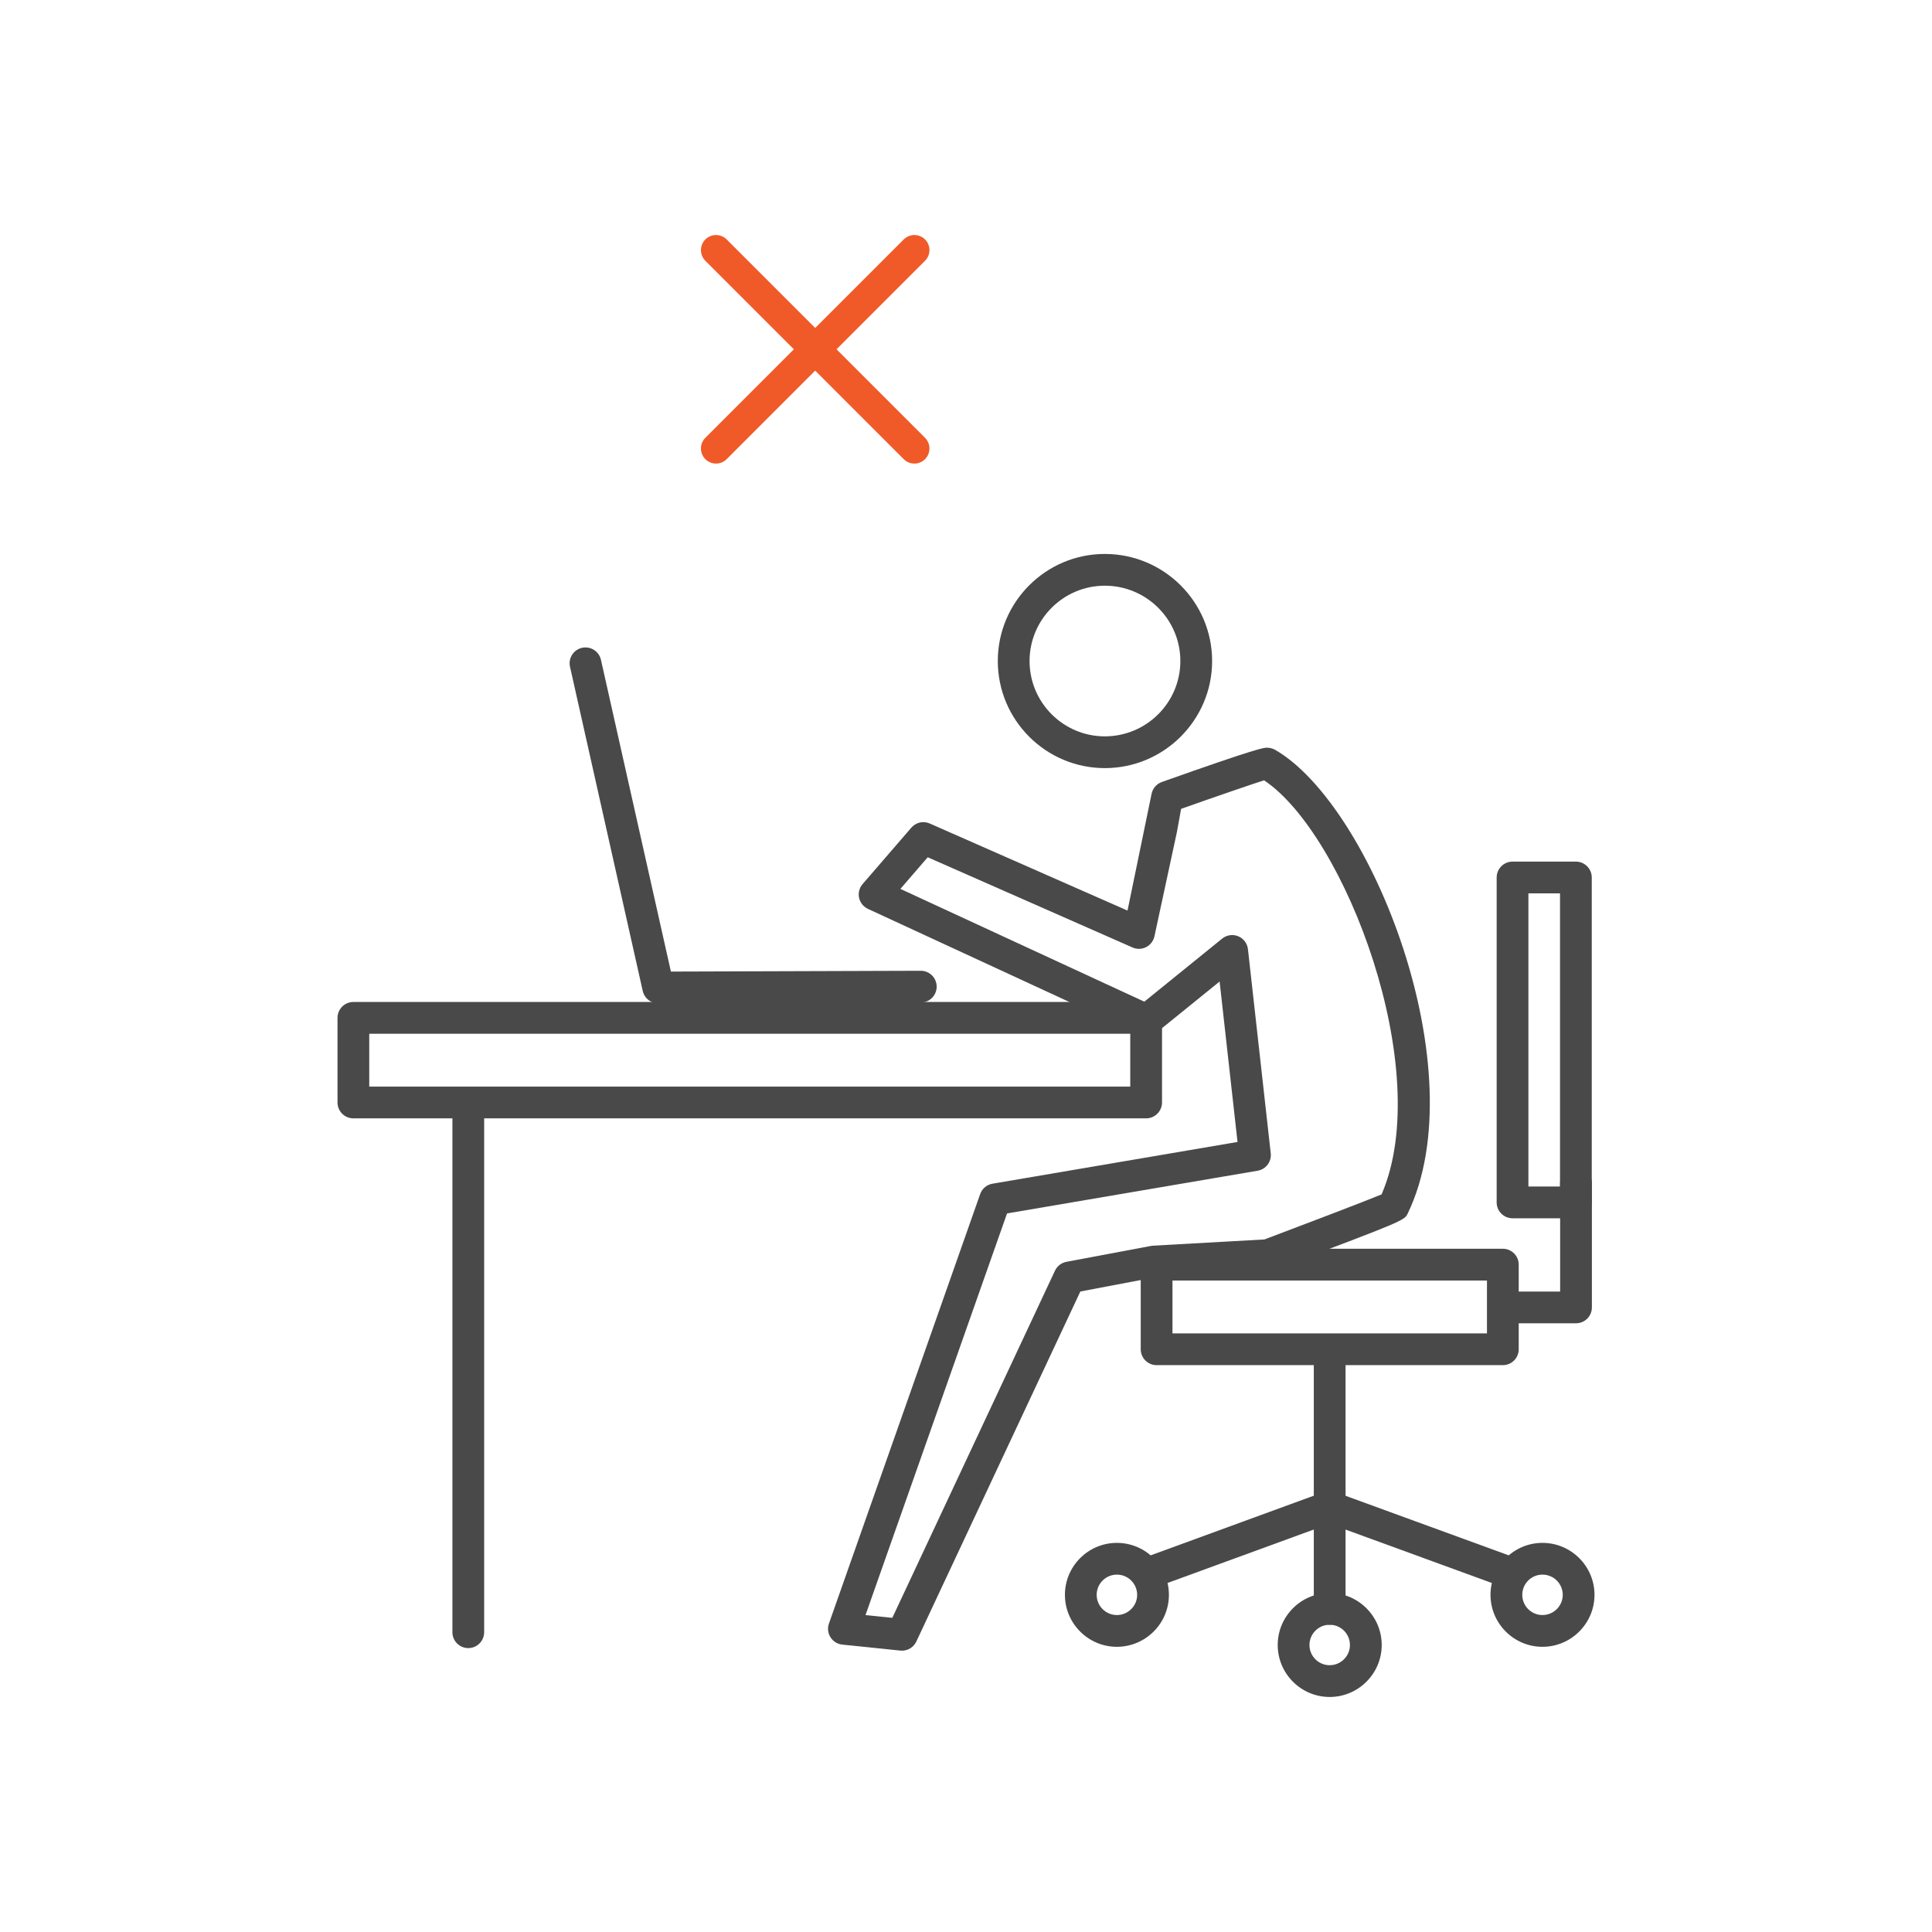 <?xml version="1.0" encoding="utf-8"?>
<!-- Generator: Adobe Illustrator 16.0.0, SVG Export Plug-In . SVG Version: 6.00 Build 0)  -->
<!DOCTYPE svg PUBLIC "-//W3C//DTD SVG 1.1//EN" "http://www.w3.org/Graphics/SVG/1.1/DTD/svg11.dtd">
<svg version="1.1" id="Vrstva_1" xmlns="http://www.w3.org/2000/svg" xmlns:xlink="http://www.w3.org/1999/xlink" x="0px" y="0px"
	 width="500px" height="500px" viewBox="0 0 500 500" enable-background="new 0 0 500 500" xml:space="preserve">
<g>
	<g>
		<g>
			<g>
				<path fill="#49494A" d="M388.932,353.299h-89.604c-2.268,0-4.109-1.836-4.109-4.109v-21.906c0-2.273,1.842-4.107,4.109-4.107
					h89.604c2.268,0,4.109,1.834,4.109,4.107v21.906C393.041,351.463,391.199,353.299,388.932,353.299z M303.436,345.08h81.389
					v-13.686h-81.389V345.08z"/>
			</g>
			<g>
				<path fill="#49494A" d="M407.84,315.289h-16.396c-2.266,0-4.109-1.838-4.109-4.111v-84.084c0-2.269,1.844-4.11,4.109-4.11
					h16.396c2.266,0,4.107,1.842,4.107,4.11v84.084C411.947,313.451,410.105,315.289,407.84,315.289z M395.551,307.07h8.18v-75.866
					h-8.18V307.07z"/>
			</g>
			<g>
				<path fill="#49494A" d="M407.869,342.465h-16.455c-2.27,0-4.111-1.838-4.111-4.107c0-2.273,1.842-4.111,4.111-4.111h12.348
					v-28.111c0-2.271,1.842-4.107,4.107-4.107c2.27,0,4.111,1.836,4.111,4.107v32.223
					C411.98,340.627,410.139,342.465,407.869,342.465z"/>
			</g>
			<g>
				<g>
					<path fill="#49494A" d="M344.113,439.174c-7.41,0-13.443-6.041-13.443-13.449c0-7.42,6.033-13.459,13.443-13.459
						c7.426,0,13.471,6.039,13.471,13.459C357.584,433.133,351.539,439.174,344.113,439.174z M344.113,420.484
						c-2.883,0-5.225,2.346-5.225,5.24c0,2.883,2.342,5.229,5.225,5.229c2.895,0,5.25-2.346,5.25-5.229
						C349.363,422.83,347.008,420.484,344.113,420.484z"/>
				</g>
				<g>
					<path fill="#49494A" d="M399.186,426.191c-7.41,0-13.445-6.041-13.445-13.449s6.035-13.447,13.445-13.447
						c7.424,0,13.469,6.039,13.469,13.447S406.609,426.191,399.186,426.191z M399.186,407.512c-2.887,0-5.223,2.344-5.223,5.23
						c0,2.883,2.336,5.23,5.223,5.23c2.896,0,5.252-2.348,5.252-5.23C404.438,409.855,402.082,407.512,399.186,407.512z"/>
				</g>
				<g>
					<path fill="#49494A" d="M289.043,426.191c-7.408,0-13.443-6.041-13.443-13.449s6.035-13.447,13.443-13.447
						c7.426,0,13.471,6.039,13.471,13.447S296.469,426.191,289.043,426.191z M289.043,407.512c-2.885,0-5.225,2.344-5.225,5.23
						c0,2.883,2.34,5.23,5.225,5.23c2.895,0,5.252-2.348,5.252-5.23C294.295,409.855,291.938,407.512,289.043,407.512z"/>
				</g>
				<g>
					<path fill="#49494A" d="M390.84,411.145c-0.467,0-0.943-0.082-1.406-0.25l-46.672-17.037c-2.137-0.779-3.229-3.135-2.457-5.273
						c0.785-2.127,3.15-3.207,5.266-2.449l46.678,17.041c2.133,0.775,3.225,3.131,2.453,5.27
						C394.09,410.105,392.518,411.145,390.84,411.145z"/>
				</g>
				<g>
					<path fill="#49494A" d="M297.408,411.145c-1.676,0-3.25-1.039-3.855-2.699c-0.783-2.127,0.314-4.494,2.445-5.27l46.611-17.041
						c2.131-0.758,4.486,0.322,5.266,2.449c0.783,2.127-0.314,4.494-2.443,5.273l-46.611,17.037
						C298.352,411.063,297.875,411.145,297.408,411.145z"/>
				</g>
				<g>
					<path fill="#49494A" d="M344.117,420.484c-2.266,0-4.107-1.838-4.107-4.111v-64.684c0-2.273,1.842-4.107,4.107-4.107
						c2.268,0,4.111,1.834,4.111,4.107v64.684C348.229,418.646,346.385,420.484,344.117,420.484z"/>
				</g>
			</g>
		</g>
		<g>
			<path fill="#49494A" d="M296.619,289.428H91.455c-2.266,0-4.108-1.836-4.108-4.109V263.42c0-2.27,1.843-4.111,4.108-4.111
				h205.165c2.266,0,4.109,1.842,4.109,4.111v21.898C300.729,287.592,298.885,289.428,296.619,289.428z M95.562,281.209H292.51
				v-13.682H95.562V281.209z"/>
		</g>
		<g>
			<path fill="#49494A" d="M121.19,426.525c-2.268,0-4.108-1.838-4.108-4.111v-133.98c0-2.273,1.841-4.111,4.108-4.111
				c2.267,0,4.109,1.838,4.109,4.111v133.98C125.299,424.688,123.457,426.525,121.19,426.525z"/>
		</g>
		<g>
			<path fill="#49494A" d="M285.93,198.785c-15.273,0-27.701-12.432-27.701-27.713c0-15.278,12.428-27.71,27.701-27.71
				c15.305,0,27.766,12.432,27.766,27.71C313.695,186.353,301.234,198.785,285.93,198.785z M285.93,151.579
				c-10.746,0-19.48,8.743-19.48,19.494c0,10.751,8.734,19.495,19.48,19.495c10.777,0,19.545-8.744,19.545-19.495
				C305.475,160.322,296.707,151.579,285.93,151.579z"/>
		</g>
		<g>
			<path fill="#49494A" d="M233.427,427.191c-0.14,0-0.279-0.01-0.422-0.02l-15.022-1.547c-1.252-0.135-2.372-0.818-3.046-1.889
				c-0.676-1.059-0.824-2.365-0.412-3.549l39.139-111.146c0.484-1.412,1.711-2.449,3.184-2.697l63.42-10.803l-4.635-41.525
				l-16.305,13.207c-1.209,0.984-2.896,1.195-4.309,0.539l-70.395-32.543c-1.173-0.545-2.021-1.604-2.297-2.864
				c-0.27-1.26,0.064-2.573,0.908-3.549l12.621-14.611c1.187-1.37,3.11-1.806,4.76-1.072l51.182,22.537l6.213-30.139
				c0.268-1.448,1.283-2.644,2.668-3.139c24.998-8.876,26.387-8.876,27.217-8.876c0.723,0,1.498,0.197,2.127,0.563
				c25.012,14.458,52.027,83.095,34.322,119.925c-0.873,1.887-0.873,1.887-34.797,14.682c-0.389,0.156-0.803,0.238-1.223,0.26
				l-29.223,1.6l-19.512,3.703l-42.439,90.57C236.48,426.268,235.015,427.191,233.427,427.191z M223.99,417.988l6.942,0.705
				l42.087-89.822c0.555-1.203,1.662-2.064,2.971-2.314l22.133-4.16l29.117-1.629c10.242-3.861,25.834-9.807,30.307-11.654
				c13.885-32.014-9.406-93.201-30.41-107.168c-2.838,0.898-12.338,4.156-21.465,7.382l-1.088,5.999l-5.816,26.991
				c-0.26,1.204-1.049,2.232-2.148,2.791c-1.102,0.566-2.398,0.603-3.523,0.098l-53.005-23.348l-7.073,8.187l63.129,29.186
				l20.15-16.323c1.168-0.948,2.762-1.178,4.146-0.607c1.385,0.57,2.357,1.854,2.521,3.343l5.9,52.835
				c0.24,2.166-1.25,4.139-3.393,4.502l-64.854,11.053L223.99,417.988z"/>
		</g>
		<g>
			<path fill="#49494A" d="M170.345,259.672c-1.921,0-3.584-1.334-4.006-3.211l-18.822-83.904c-0.497-2.211,0.891-4.411,3.106-4.903
				c2.194-0.493,4.41,0.886,4.903,3.106l18.104,80.683l64.654-0.209c0.005,0,0.009,0,0.015,0c2.263,0,4.101,1.834,4.109,4.094
				c0.005,2.273-1.825,4.117-4.092,4.127l-67.954,0.217C170.363,259.672,170.351,259.672,170.345,259.672z"/>
		</g>
	</g>
	<g>
		<g>
			<path fill="#F05A28" d="M185.306,119.972c-0.996,0-2.002-0.386-2.763-1.144c-1.52-1.523-1.52-4.001,0-5.524l51.337-51.335
				c1.52-1.521,4.004-1.521,5.522,0c1.519,1.523,1.519,3.999,0,5.523l-51.336,51.337
				C187.308,119.586,186.303,119.972,185.306,119.972z"/>
		</g>
		<g>
			<path fill="#F05A28" d="M236.641,119.972c-0.997,0-2.002-0.386-2.761-1.144l-51.337-51.337c-1.52-1.524-1.52-4,0-5.523
				c1.519-1.521,4.005-1.521,5.523,0l51.336,51.335c1.519,1.523,1.519,4.001,0,5.524
				C238.644,119.586,237.638,119.972,236.641,119.972z"/>
		</g>
	</g>
</g>
</svg>
